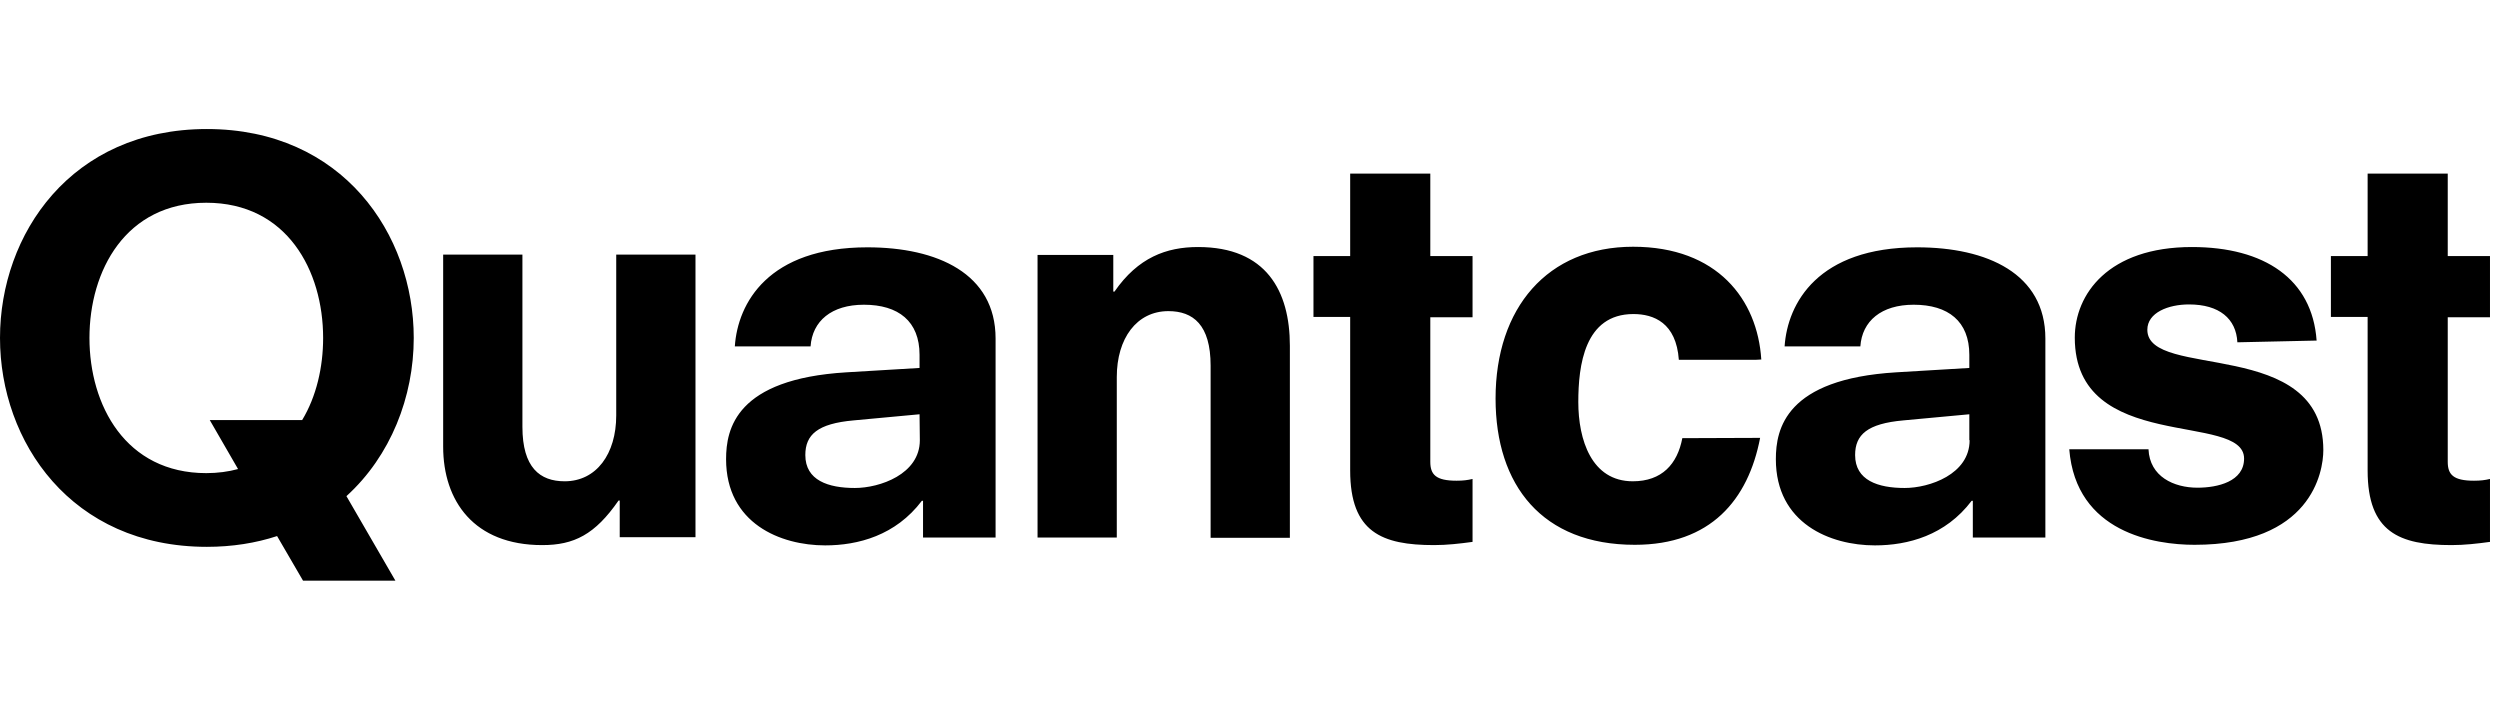 <?xml version="1.0" encoding="UTF-8"?> <svg xmlns="http://www.w3.org/2000/svg" width="155" height="44" viewBox="0 0 155 44" fill="none"><g clip-path="url(#clip0_570_70997)"><path d="M74.281 15.316C72.312 15.316 70.56 15.966 69.097 18.08H69.024V15.804H64.328V33.326H69.241V23.373C69.241 20.988 70.47 19.29 72.439 19.29C73.974 19.29 75.058 20.139 75.058 22.668V33.344H79.972V21.44C79.972 18.044 78.508 15.316 74.281 15.316ZM61.726 33.326V20.988C61.726 16.96 58.113 15.334 53.778 15.334C47.636 15.334 45.739 18.785 45.559 21.476H50.255C50.364 19.904 51.556 18.893 53.561 18.893C55.711 18.893 57.012 19.923 57.012 22V22.813L52.477 23.084C45.631 23.499 45.017 26.588 45.017 28.467C45.017 32.459 48.395 33.814 51.159 33.814C53.2 33.814 55.53 33.2 57.156 31.05H57.228V33.326H61.726ZM57.03 27.293C57.03 29.407 54.537 30.255 53.001 30.255C51.357 30.255 49.93 29.786 49.93 28.214C49.93 26.95 50.689 26.263 52.929 26.064L57.012 25.685L57.03 27.293ZM133.135 20.446C133.135 19.381 134.436 18.875 135.719 18.875C137.597 18.875 138.645 19.76 138.717 21.223L143.63 21.115C143.36 17.303 140.397 15.316 135.899 15.316C130.714 15.316 128.637 18.242 128.637 20.934C128.637 28.16 139.133 25.505 139.133 28.431C139.133 29.858 137.489 30.237 136.242 30.237C134.779 30.237 133.279 29.551 133.207 27.853H128.294C128.71 33.037 133.605 33.778 136.062 33.778C143.287 33.778 144.046 29.28 144.046 27.907C144.046 20.844 133.135 23.572 133.135 20.446ZM126.813 33.326V20.988C126.813 16.96 123.2 15.334 118.864 15.334C112.722 15.334 110.826 18.785 110.645 21.476H115.342C115.45 19.904 116.642 18.893 118.648 18.893C120.797 18.893 122.098 19.923 122.098 22V22.813L117.564 23.084C110.717 23.499 110.103 26.588 110.103 28.467C110.103 32.459 113.481 33.814 116.245 33.814C118.286 33.814 120.617 33.2 122.242 31.05H122.315V33.326H126.813ZM122.116 27.293C122.116 29.407 119.623 30.255 118.088 30.255C116.444 30.255 115.017 29.786 115.017 28.214C115.017 26.95 115.775 26.263 118.015 26.064L122.098 25.685V27.293H122.116ZM104.304 27.166C103.997 28.774 103.04 29.84 101.233 29.84C98.668 29.84 97.855 27.257 97.855 24.926C97.855 22.668 98.235 19.471 101.269 19.471C102.534 19.471 103.925 20.013 104.088 22.307H108.875L109.2 22.289C108.965 18.568 106.472 15.298 101.251 15.298C95.94 15.298 92.725 19.092 92.725 24.71C92.725 30.093 95.615 33.778 101.36 33.778C106.057 33.778 108.387 30.996 109.128 27.148L104.304 27.166ZM81.435 15.876H83.711V10.764H88.679V15.876H91.298V19.67H88.679V28.63C88.679 29.424 89.022 29.804 90.304 29.804C90.72 29.804 90.991 29.768 91.298 29.695V33.597C90.503 33.706 89.708 33.796 88.913 33.796C85.68 33.796 83.711 33.001 83.711 29.172V19.651H81.435V15.876ZM144.516 15.876H146.793V10.764H151.76V15.876H154.379V19.67H151.76V28.63C151.76 29.424 152.103 29.804 153.386 29.804C153.801 29.804 154.072 29.768 154.379 29.695V33.597C153.584 33.706 152.789 33.796 151.995 33.796C148.761 33.796 146.793 33.001 146.793 29.172V19.651H144.516V15.876ZM38.206 25.758C38.206 28.142 36.978 29.84 35.009 29.84C33.474 29.84 32.39 28.991 32.39 26.462V15.786H27.476V27.69C27.476 31.068 29.391 33.796 33.618 33.796C35.587 33.796 36.888 33.146 38.351 31.032H38.423V33.308H43.12V15.786H38.206V25.758ZM17.179 33.236L18.787 36H24.514L21.479 30.761C24.224 28.268 25.652 24.601 25.652 20.952C25.652 14.521 21.244 8 12.826 8C4.408 8 0 14.521 0 20.952C0 27.383 4.408 33.904 12.826 33.904C14.397 33.904 15.861 33.67 17.179 33.236ZM5.546 20.952C5.546 16.779 7.786 12.57 12.79 12.57C17.794 12.57 20.034 16.779 20.034 20.952C20.034 22.759 19.618 24.583 18.733 26.046H13.006L14.759 29.081C14.163 29.244 13.494 29.334 12.79 29.334C7.786 29.334 5.546 25.125 5.546 20.952Z" fill="black"></path></g><defs><clipPath id="clip0_570_70997"><rect width="154.379" height="44" fill="white"></rect></clipPath></defs></svg> 